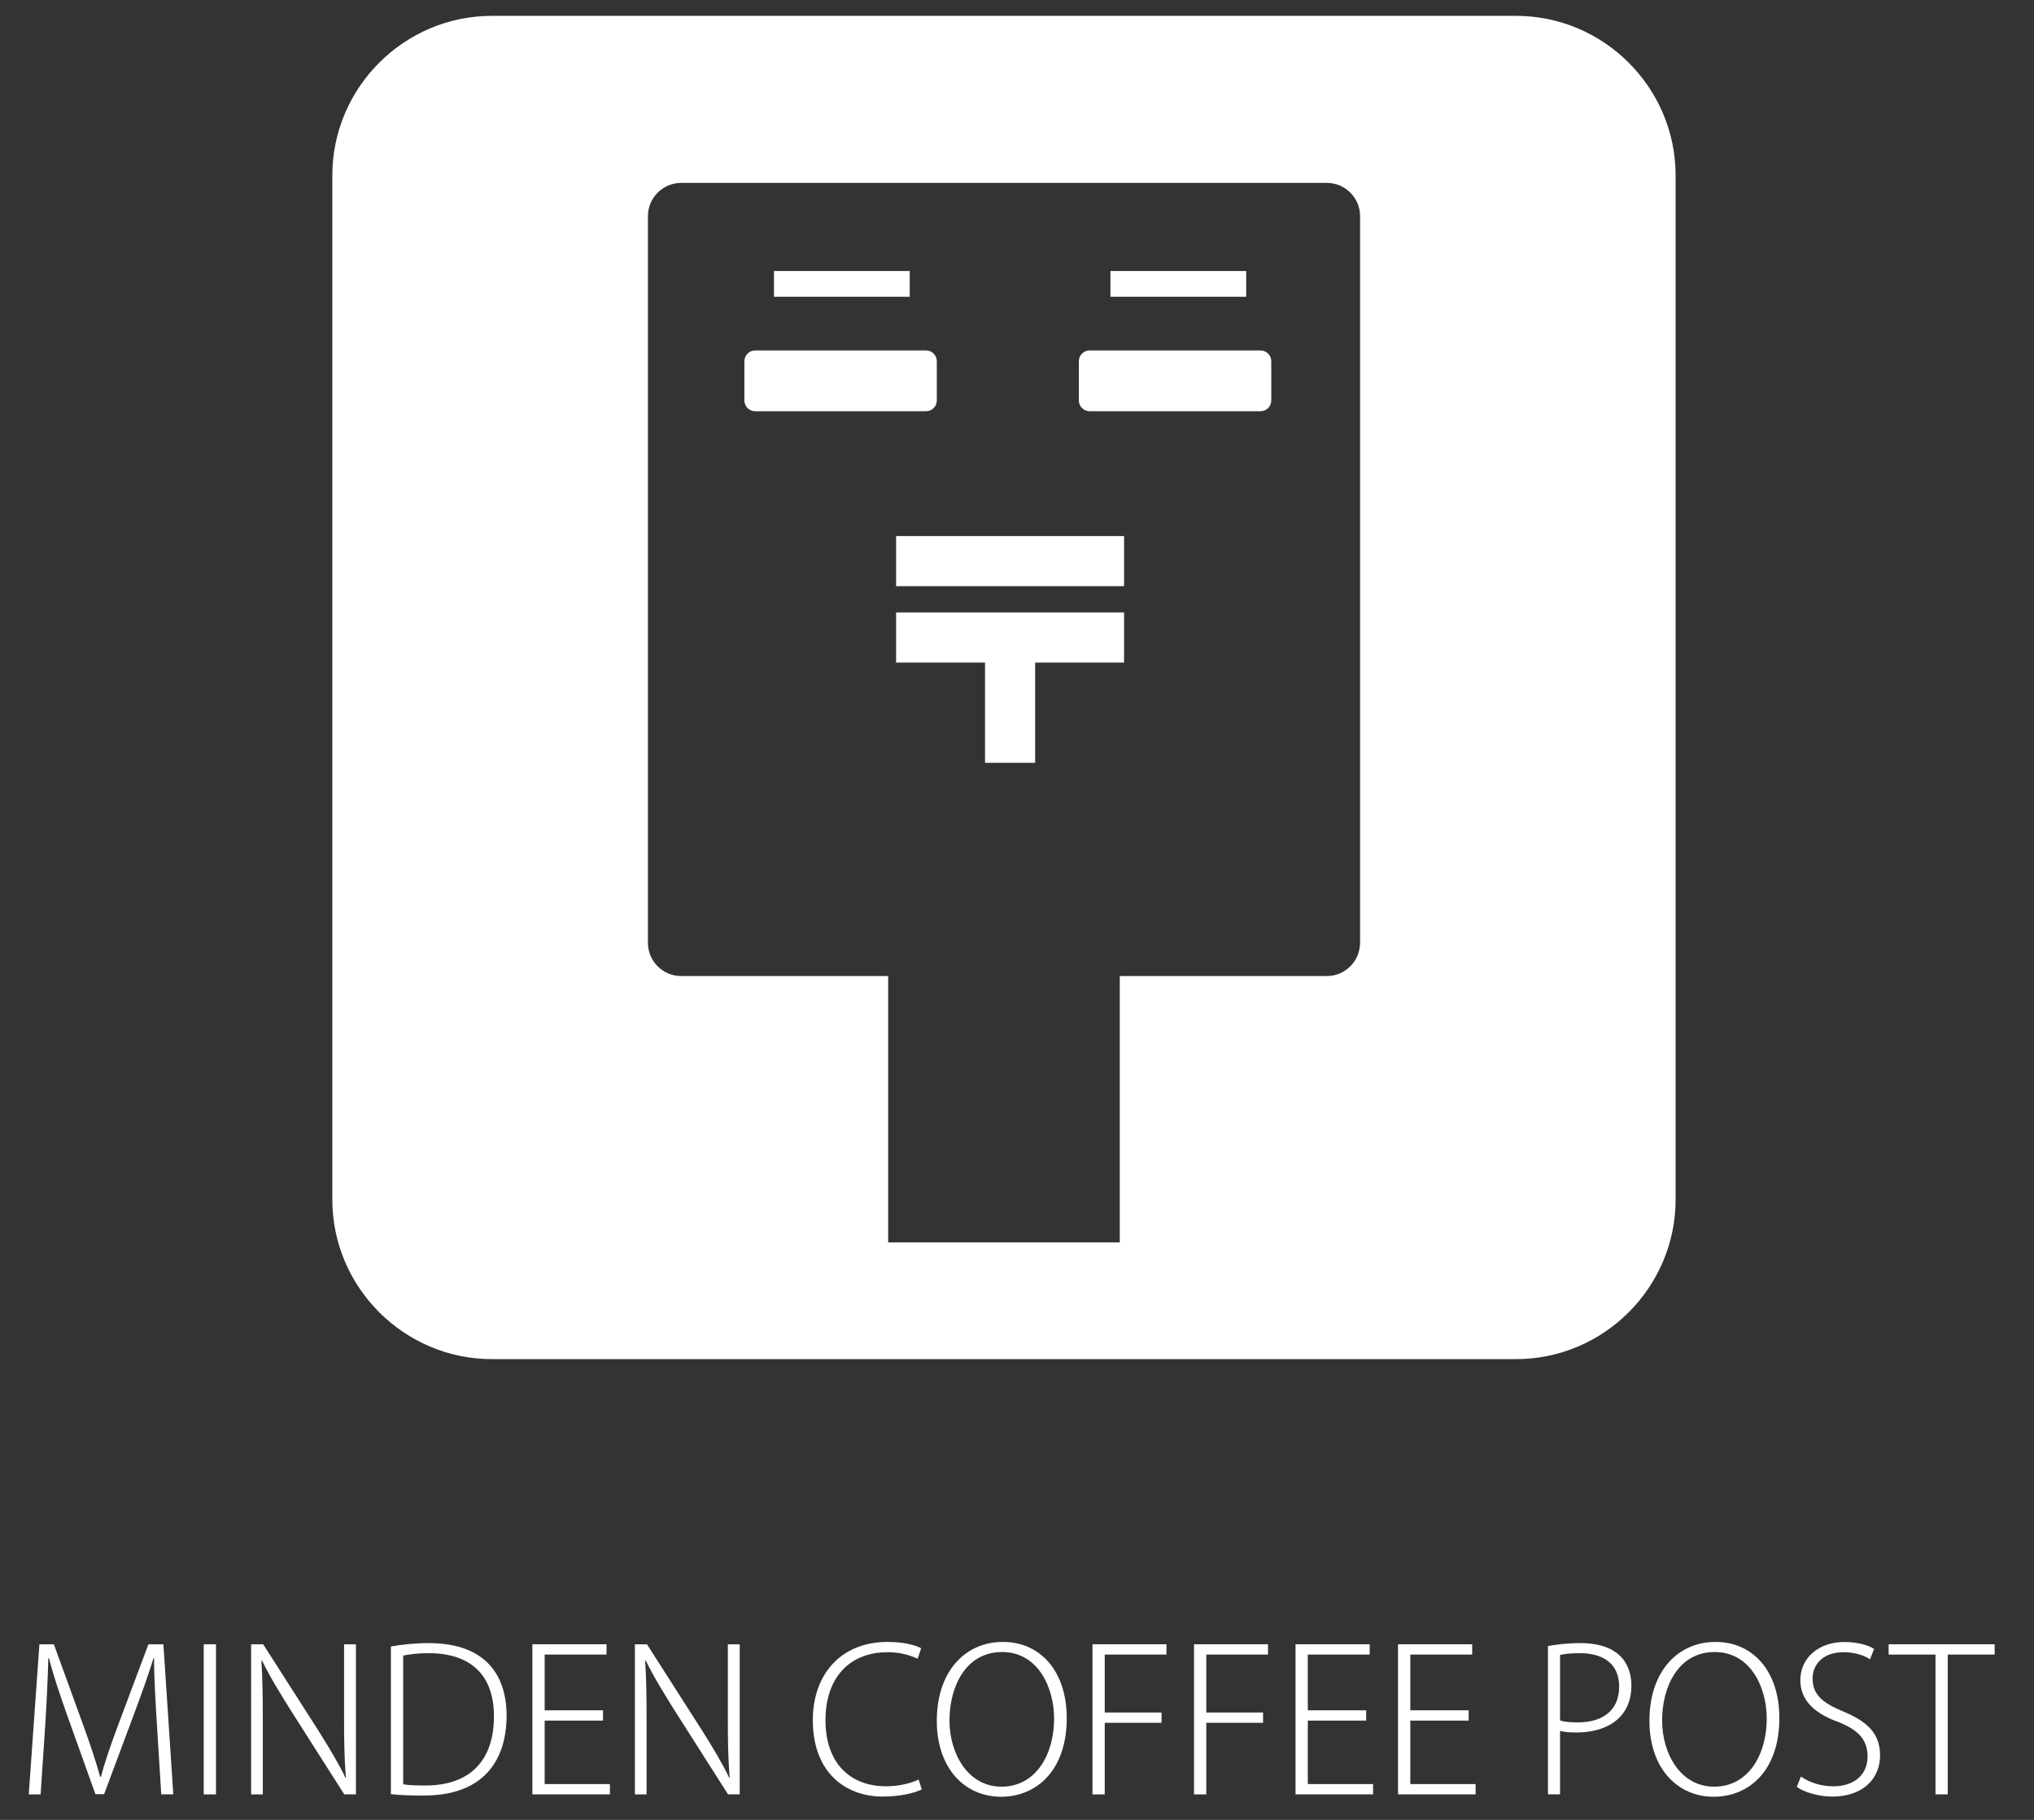 <?xml version="1.0" encoding="UTF-8" standalone="no"?>
<!-- Created with Inkscape (http://www.inkscape.org/) -->

<svg
   xmlns:dc="http://purl.org/dc/elements/1.1/"
   xmlns:cc="http://creativecommons.org/ns#"
   xmlns:rdf="http://www.w3.org/1999/02/22-rdf-syntax-ns#"
   xmlns:svg="http://www.w3.org/2000/svg"
   xmlns="http://www.w3.org/2000/svg"
   xmlns:sodipodi="http://sodipodi.sourceforge.net/DTD/sodipodi-0.dtd"
   xmlns:inkscape="http://www.inkscape.org/namespaces/inkscape"
   width="95"
   height="85"
   viewBox="0 0 89.062 79.688"
   id="svg2"
   version="1.1"
   inkscape:version="0.92.5 (2060ec1f9f, 2020-04-08)"
   sodipodi:docname="header_post.svg"
   inkscape:export-filename="C:\Users\SEVEN3\Desktop\img.png"
   inkscape:export-xdpi="192"
   inkscape:export-ydpi="192">
  <rect x="0" y="0" width="89.062" height="79.688" fill="#333333" stroke="none"/>
  <defs
     id="defs4">
    <clipPath
       clipPathUnits="userSpaceOnUse"
       id="clipPath4183">
      <rect
         style="opacity:1;fill:#5a306f;fill-opacity:0.458;stroke:none;stroke-width:0.5;stroke-linecap:round;stroke-linejoin:round;stroke-miterlimit:4;stroke-dasharray:none;stroke-dashoffset:0;stroke-opacity:1"
         id="rect4185"
         width="2021.056"
         height="2865.325"
         x="1119.363"
         y="-1478.285" />
    </clipPath>
    <clipPath
       clipPathUnits="userSpaceOnUse"
       id="clipPath4187">
      <rect
         style="opacity:1;fill:#5a306f;fill-opacity:0.458;stroke:none;stroke-width:0.5;stroke-linecap:round;stroke-linejoin:round;stroke-miterlimit:4;stroke-dasharray:none;stroke-dashoffset:0;stroke-opacity:1"
         id="rect4189"
         width="2022.217"
         height="2865.325"
         x="-1440.729"
         y="-1474.471" />
    </clipPath>
    <clipPath
       clipPathUnits="userSpaceOnUse"
       id="clipPath4162">
      <rect
         style="opacity:1;fill:#cbcbcb;fill-opacity:0.642;stroke:none;stroke-width:8;stroke-linecap:butt;stroke-linejoin:miter;stroke-miterlimit:4;stroke-dasharray:none;stroke-dashoffset:0;stroke-opacity:1"
         id="rect4164"
         width="564.987"
         height="486.021"
         x="97.271"
         y="-23.186" />
    </clipPath>
    <clipPath
       clipPathUnits="userSpaceOnUse"
       id="clipPath1629">
      <rect
         style="opacity:0.3;fill:#ffff00;fill-opacity:1;stroke:none;stroke-width:1.875;stroke-linecap:butt;stroke-linejoin:miter;stroke-miterlimit:4;stroke-dasharray:none;stroke-dashoffset:0;stroke-opacity:1"
         id="rect1631"
         width="48.75"
         height="18.75"
         x="-381.562"
         y="527.362" />
    </clipPath>
    <clipPath
       clipPathUnits="userSpaceOnUse"
       id="clipPath1633">
      <rect
         style="opacity:0.3;fill:#ffff00;fill-opacity:1;stroke:none;stroke-width:1.875;stroke-linecap:butt;stroke-linejoin:miter;stroke-miterlimit:4;stroke-dasharray:none;stroke-dashoffset:0;stroke-opacity:1"
         id="rect1635"
         width="114.375"
         height="18.75"
         x="-326.25"
         y="527.362" />
    </clipPath>
    <filter
       style="color-interpolation-filters:sRGB"
       inkscape:label="Lightness-Contrast"
       id="filter898">
      <feColorMatrix
         values="1.3 0 0 0.276 -0.15 0 1.3 0 0.276 -0.15 0 0 1.3 0.276 -0.15 0 0 0 1 0"
         id="feColorMatrix896" />
    </filter>
    <filter
       style="color-interpolation-filters:sRGB"
       inkscape:label="Lightness-Contrast"
       id="filter980">
      <feColorMatrix
         values="1.25 0 0 0.169 -0.125 0 1.25 0 0.169 -0.125 0 0 1.25 0.169 -0.125 0 0 0 1 0"
         id="feColorMatrix978" />
    </filter>
    <clipPath
       clipPathUnits="userSpaceOnUse"
       id="clipPath934">
      <circle
         style="opacity:1;fill:#ff00ff;fill-opacity:0.569;stroke:none;stroke-width:1.875;stroke-linecap:butt;stroke-linejoin:miter;stroke-miterlimit:4;stroke-dasharray:none;stroke-dashoffset:0;stroke-opacity:1"
         id="circle936"
         cx="-1408.929"
         cy="-2151.209"
         r="93.75" />
    </clipPath>
    <clipPath
       clipPathUnits="userSpaceOnUse"
       id="clipPath938">
      <circle
         style="opacity:1;fill:#ff00ff;fill-opacity:0.569;stroke:none;stroke-width:1.875;stroke-linecap:butt;stroke-linejoin:miter;stroke-miterlimit:4;stroke-dasharray:none;stroke-dashoffset:0;stroke-opacity:1"
         id="circle940"
         cx="216.911"
         cy="-2106.531"
         r="93.75" />
    </clipPath>
    <clipPath
       clipPathUnits="userSpaceOnUse"
       id="clipPath942">
      <circle
         style="opacity:1;fill:#ff00ff;fill-opacity:0.569;stroke:none;stroke-width:1.875;stroke-linecap:butt;stroke-linejoin:miter;stroke-miterlimit:4;stroke-dasharray:none;stroke-dashoffset:0;stroke-opacity:1"
         id="circle944"
         cx="157.982"
         cy="-1501.174"
         r="93.75" />
    </clipPath>
    <clipPath
       clipPathUnits="userSpaceOnUse"
       id="clipPath946">
      <circle
         style="opacity:1;fill:#ff00ff;fill-opacity:0.569;stroke:none;stroke-width:1.875;stroke-linecap:butt;stroke-linejoin:miter;stroke-miterlimit:4;stroke-dasharray:none;stroke-dashoffset:0;stroke-opacity:1"
         id="circle948"
         cx="1356.697"
         cy="-2003.888"
         r="93.75" />
    </clipPath>
    <clipPath
       clipPathUnits="userSpaceOnUse"
       id="clipPath950">
      <circle
         style="opacity:1;fill:#ff00ff;fill-opacity:0.569;stroke:none;stroke-width:1.875;stroke-linecap:butt;stroke-linejoin:miter;stroke-miterlimit:4;stroke-dasharray:none;stroke-dashoffset:0;stroke-opacity:1"
         id="circle952"
         cx="-154.018"
         cy="-219.959"
         r="93.75" />
    </clipPath>
    <clipPath
       clipPathUnits="userSpaceOnUse"
       id="clipPath954">
      <circle
         style="opacity:1;fill:#ff00ff;fill-opacity:0.569;stroke:none;stroke-width:1.875;stroke-linecap:butt;stroke-linejoin:miter;stroke-miterlimit:4;stroke-dasharray:none;stroke-dashoffset:0;stroke-opacity:1"
         id="circle956"
         cx="-2250.65"
         cy="-400.897"
         r="93.75" />
    </clipPath>
    <pattern
       y="0"
       x="0"
       height="6"
       width="6"
       patternUnits="userSpaceOnUse"
       id="EMFhbasepattern" />
    <linearGradient
       gradientTransform="matrix(0.074,0,0,0.935,-2.447,37.561)"
       y2="926.824"
       x2="160.846"
       y1="1085.228"
       x1="160.846"
       gradientUnits="userSpaceOnUse"
       id="SVGID_6_-7">
      <stop
         id="stop667-7"
         style="stop-color:#7C411E"
         offset="0" />
      <stop
         id="stop669-6"
         style="stop-color:#26120B"
         offset="1" />
    </linearGradient>
    <linearGradient
       gradientTransform="matrix(0.934,0,0,0.934,0.469,-638.458)"
       y2="1570.104"
       x2="420.944"
       y1="1809.268"
       x1="420.944"
       gradientUnits="userSpaceOnUse"
       id="SVGID_34_">
      <stop
         id="stop1511"
         style="stop-color:#7C411E"
         offset="0" />
      <stop
         id="stop1513"
         style="stop-color:#26120B"
         offset="1" />
    </linearGradient>
  </defs>
  <sodipodi:namedview
     id="base"
     pagecolor="#afafaf"
     bordercolor="#666666"
     borderopacity="1.0"
     inkscape:pageopacity="0"
     inkscape:pageshadow="2"
     inkscape:zoom="4.0000004"
     inkscape:cx="25.788259"
     inkscape:cy="9.5867383"
     inkscape:document-units="px"
     inkscape:current-layer="layer1"
     showgrid="false"
     inkscape:window-width="1847"
     inkscape:window-height="1058"
     inkscape:window-x="1985"
     inkscape:window-y="-8"
     inkscape:window-maximized="1"
     inkscape:snap-bbox="true"
     inkscape:bbox-nodes="true"
     inkscape:snap-global="true"
     inkscape:snap-center="true"
     showguides="false"
     units="px"
     inkscape:snap-nodes="false">
    <inkscape:grid
       type="xygrid"
       id="grid4155" />
  </sodipodi:namedview>
  <g
     inkscape:label="レイヤー 1"
     inkscape:groupmode="layer"
     id="layer1"
     transform="translate(0,-972.675)">
    <g
       id="g82-9"
       transform="matrix(1.603,0,0,1.603,-1215.564,150.809)"
       style="stroke-width:0.585">
      <g
         id="g46-4"
         style="stroke-width:0.585">
        <path
           class="st2"
           d="m 783.895,523.644 v -1.072 c 0,-0.163 -0.132,-0.294 -0.294,-0.294 h -4.668 c -0.163,0 -0.294,0.132 -0.294,0.294 v 1.072 c 0,0.163 0.132,0.294 0.294,0.294 h 4.668 c 0.162,10e-4 0.294,-0.131 0.294,-0.294 z"
           id="path32-2"
           inkscape:connector-curvature="0"
           style="fill:#ffffff;stroke-width:0.585" />
        <path
           class="st2"
           d="m 799.717,513.138 h -27.975 c -2.398,0 -4.359,1.962 -4.359,4.359 v 27.975 c 0,2.398 1.962,4.359 4.359,4.359 h 27.975 c 2.398,0 4.359,-1.962 4.359,-4.359 v -27.975 c 0,-2.398 -1.961,-4.359 -4.359,-4.359 z m -4.261,25.32 c 0,0.502 -0.407,0.909 -0.909,0.909 h -5.654 v 7.275 h -6.326 v -7.275 h -5.654 c -0.502,0 -0.909,-0.407 -0.909,-0.909 V 518.61 c 0,-0.502 0.407,-0.909 0.909,-0.909 h 17.635 c 0.502,0 0.909,0.407 0.909,0.909 v 19.848 z"
           id="path34-5"
           inkscape:connector-curvature="0"
           style="fill:#ffffff;stroke-width:0.585" />
        <polygon
           class="st2"
           points="785.212,530.804 785.212,533.542 786.581,533.542 786.581,530.804 789.01,530.804 789.01,529.434 782.783,529.434 782.783,530.804 "
           id="polygon36-2"
           style="fill:#ffffff;stroke-width:0.585" />
        <rect
           x="788.638"
           y="520.108"
           class="st2"
           width="3.708"
           height="0.703"
           id="rect38-0"
           style="fill:#ffffff;stroke-width:0.585" />
        <rect
           x="779.447"
           y="520.108"
           class="st2"
           width="3.708"
           height="0.703"
           id="rect40-8"
           style="fill:#ffffff;stroke-width:0.585" />
        <path
           class="st2"
           d="m 792.737,522.278 h -4.668 c -0.163,0 -0.294,0.132 -0.294,0.294 v 1.072 c 0,0.163 0.132,0.294 0.294,0.294 h 4.668 c 0.163,0 0.294,-0.132 0.294,-0.294 v -1.072 c 0,-0.162 -0.132,-0.294 -0.294,-0.294 z"
           id="path42-2"
           inkscape:connector-curvature="0"
           style="fill:#ffffff;stroke-width:0.585" />
        <rect
           x="782.783"
           y="527.348"
           class="st2"
           width="6.227"
           height="1.369"
           id="rect44-8"
           style="fill:#ffffff;stroke-width:0.585" />
      </g>
      <g
         id="g80-5"
         style="stroke-width:0.585">
        <path
           class="st2"
           d="m 763.039,561.72 h -0.329 l -0.119,-1.917 c -0.038,-0.61 -0.081,-1.345 -0.076,-1.804 h -0.016 c -0.141,0.454 -0.313,0.94 -0.535,1.534 l -0.815,2.182 h -0.237 l -0.762,-2.128 c -0.222,-0.626 -0.389,-1.129 -0.508,-1.588 h -0.017 c -0.011,0.486 -0.043,1.188 -0.086,1.858 l -0.124,1.864 h -0.324 l 0.291,-4.1 h 0.395 l 0.826,2.274 c 0.189,0.524 0.324,0.935 0.438,1.345 h 0.022 c 0.103,-0.394 0.242,-0.799 0.442,-1.339 l 0.854,-2.279 h 0.41 z"
           id="path48-2"
           inkscape:connector-curvature="0"
           style="fill:#ffffff;stroke-width:0.585" />
        <path
           class="st2"
           d="m 763.87,557.621 h 0.335 v 4.1 h -0.335 z"
           id="path50-8"
           inkscape:connector-curvature="0"
           style="fill:#ffffff;stroke-width:0.585" />
        <path
           class="st2"
           d="m 768.028,561.72 h -0.319 l -1.475,-2.317 c -0.291,-0.47 -0.562,-0.902 -0.771,-1.339 l -0.017,0.005 c 0.032,0.513 0.038,0.961 0.038,1.664 v 1.988 h -0.319 v -4.1 h 0.33 l 1.496,2.339 c 0.318,0.507 0.557,0.902 0.751,1.307 l 0.011,-0.005 c -0.044,-0.562 -0.049,-1.032 -0.049,-1.68 v -1.96 h 0.324 z"
           id="path52-3"
           inkscape:connector-curvature="0"
           style="fill:#ffffff;stroke-width:0.585" />
        <path
           class="st2"
           d="m 768.984,557.68 c 0.309,-0.054 0.654,-0.092 1.032,-0.092 1.663,0 2.128,1 2.128,1.982 0,0.794 -0.281,2.182 -2.269,2.182 -0.318,0 -0.61,-0.005 -0.892,-0.038 v -4.034 z m 0.335,3.765 c 0.157,0.027 0.373,0.032 0.61,0.032 1.231,0 1.869,-0.697 1.869,-1.891 0,-1.096 -0.604,-1.723 -1.788,-1.723 -0.297,0 -0.529,0.033 -0.691,0.065 z"
           id="path54-0"
           inkscape:connector-curvature="0"
           style="fill:#ffffff;stroke-width:0.585" />
        <path
           class="st2"
           d="m 774.966,561.72 h -2.118 v -4.1 h 2.025 v 0.281 h -1.69 v 1.523 h 1.594 v 0.281 h -1.594 v 1.734 h 1.783 z"
           id="path56-9"
           inkscape:connector-curvature="0"
           style="fill:#ffffff;stroke-width:0.585" />
        <path
           class="st2"
           d="m 778.511,561.72 h -0.319 l -1.475,-2.317 c -0.291,-0.47 -0.562,-0.902 -0.771,-1.339 l -0.017,0.005 c 0.032,0.513 0.038,0.961 0.038,1.664 v 1.988 h -0.319 v -4.1 h 0.33 l 1.496,2.339 c 0.318,0.507 0.557,0.902 0.751,1.307 l 0.011,-0.005 c -0.044,-0.562 -0.049,-1.032 -0.049,-1.68 v -1.96 h 0.324 z"
           id="path58-0"
           inkscape:connector-curvature="0"
           style="fill:#ffffff;stroke-width:0.585" />
        <path
           class="st2"
           d="m 783.484,561.585 c -0.2,0.098 -0.583,0.195 -1.069,0.195 -0.999,0 -1.907,-0.643 -1.907,-2.085 0,-1.27 0.783,-2.139 2.042,-2.139 0.546,0 0.821,0.124 0.918,0.173 l -0.097,0.286 c -0.2,-0.097 -0.48,-0.178 -0.821,-0.178 -1.031,0 -1.696,0.686 -1.696,1.858 0,1.112 0.616,1.804 1.658,1.804 0.335,0 0.659,-0.075 0.887,-0.184 z"
           id="path60-1"
           inkscape:connector-curvature="0"
           style="fill:#ffffff;stroke-width:0.585" />
        <path
           class="st2"
           d="m 787.444,559.635 c 0,1.453 -0.843,2.15 -1.793,2.15 -0.999,0 -1.756,-0.783 -1.756,-2.074 0,-1.361 0.783,-2.155 1.805,-2.155 1.037,0 1.744,0.815 1.744,2.079 z m -3.203,0.065 c 0,0.907 0.503,1.81 1.421,1.81 0.935,0 1.437,-0.875 1.437,-1.858 0,-0.854 -0.442,-1.82 -1.42,-1.82 -1,-10e-4 -1.438,0.955 -1.438,1.868 z"
           id="path62-4"
           inkscape:connector-curvature="0"
           style="fill:#ffffff;stroke-width:0.585" />
        <path
           class="st2"
           d="m 788.147,561.72 v -4.1 h 2.021 v 0.281 h -1.686 v 1.583 h 1.551 v 0.281 h -1.551 v 1.956 h -0.335 z"
           id="path64-5"
           inkscape:connector-curvature="0"
           style="fill:#ffffff;stroke-width:0.585" />
        <path
           class="st2"
           d="m 790.921,561.72 v -4.1 h 2.021 v 0.281 h -1.686 v 1.583 h 1.551 v 0.281 h -1.551 v 1.956 h -0.335 z"
           id="path66-3"
           inkscape:connector-curvature="0"
           style="fill:#ffffff;stroke-width:0.585" />
        <path
           class="st2"
           d="m 795.812,561.72 h -2.118 v -4.1 h 2.026 v 0.281 h -1.691 v 1.523 h 1.594 v 0.281 h -1.594 v 1.734 h 1.783 z"
           id="path68-7"
           inkscape:connector-curvature="0"
           style="fill:#ffffff;stroke-width:0.585" />
        <path
           class="st2"
           d="m 798.612,561.72 h -2.118 v -4.1 h 2.025 v 0.281 h -1.69 v 1.523 h 1.594 v 0.281 h -1.594 v 1.734 h 1.783 z"
           id="path70-4"
           inkscape:connector-curvature="0"
           style="fill:#ffffff;stroke-width:0.585" />
        <path
           class="st2"
           d="m 800.589,557.669 c 0.232,-0.043 0.524,-0.081 0.881,-0.081 1.259,0 1.398,0.789 1.398,1.156 0,0.994 -0.82,1.285 -1.479,1.285 -0.173,0 -0.33,-0.005 -0.47,-0.043 v 1.734 h -0.33 z m 0.33,2.031 c 0.129,0.043 0.297,0.054 0.485,0.054 0.703,0 1.13,-0.346 1.13,-0.978 0,-0.654 -0.476,-0.913 -1.07,-0.913 -0.248,0 -0.438,0.022 -0.545,0.049 z"
           id="path72-9"
           inkscape:connector-curvature="0"
           style="fill:#ffffff;stroke-width:0.585" />
        <path
           class="st2"
           d="m 806.91,559.635 c 0,1.453 -0.843,2.15 -1.793,2.15 -0.999,0 -1.756,-0.783 -1.756,-2.074 0,-1.361 0.783,-2.155 1.805,-2.155 1.037,0 1.744,0.815 1.744,2.079 z m -3.203,0.065 c 0,0.907 0.503,1.81 1.421,1.81 0.935,0 1.437,-0.875 1.437,-1.858 0,-0.854 -0.442,-1.82 -1.42,-1.82 -1,-10e-4 -1.438,0.955 -1.438,1.868 z"
           id="path74-8"
           inkscape:connector-curvature="0"
           style="fill:#ffffff;stroke-width:0.585" />
        <path
           class="st2"
           d="m 809.386,558.031 c -0.114,-0.081 -0.373,-0.194 -0.719,-0.194 -0.627,0 -0.849,0.395 -0.849,0.713 0,0.443 0.26,0.665 0.827,0.902 0.664,0.275 1.016,0.6 1.016,1.205 0,0.621 -0.454,1.124 -1.308,1.124 -0.356,0 -0.762,-0.114 -0.967,-0.265 l 0.113,-0.281 c 0.227,0.157 0.546,0.265 0.881,0.265 0.589,0 0.939,-0.329 0.939,-0.81 0,-0.448 -0.227,-0.718 -0.794,-0.945 -0.632,-0.227 -1.042,-0.578 -1.042,-1.145 0,-0.605 0.496,-1.042 1.204,-1.042 0.378,0 0.67,0.097 0.811,0.189 z"
           id="path76-5"
           inkscape:connector-curvature="0"
           style="fill:#ffffff;stroke-width:0.585" />
        <path
           class="st2"
           d="m 812.79,557.901 h -1.28 v 3.819 h -0.335 v -3.819 h -1.28 v -0.281 h 2.896 v 0.281 z"
           id="path78-3"
           inkscape:connector-curvature="0"
           style="fill:#ffffff;stroke-width:0.585" />
      </g>
    </g>
  </g>
</svg>
